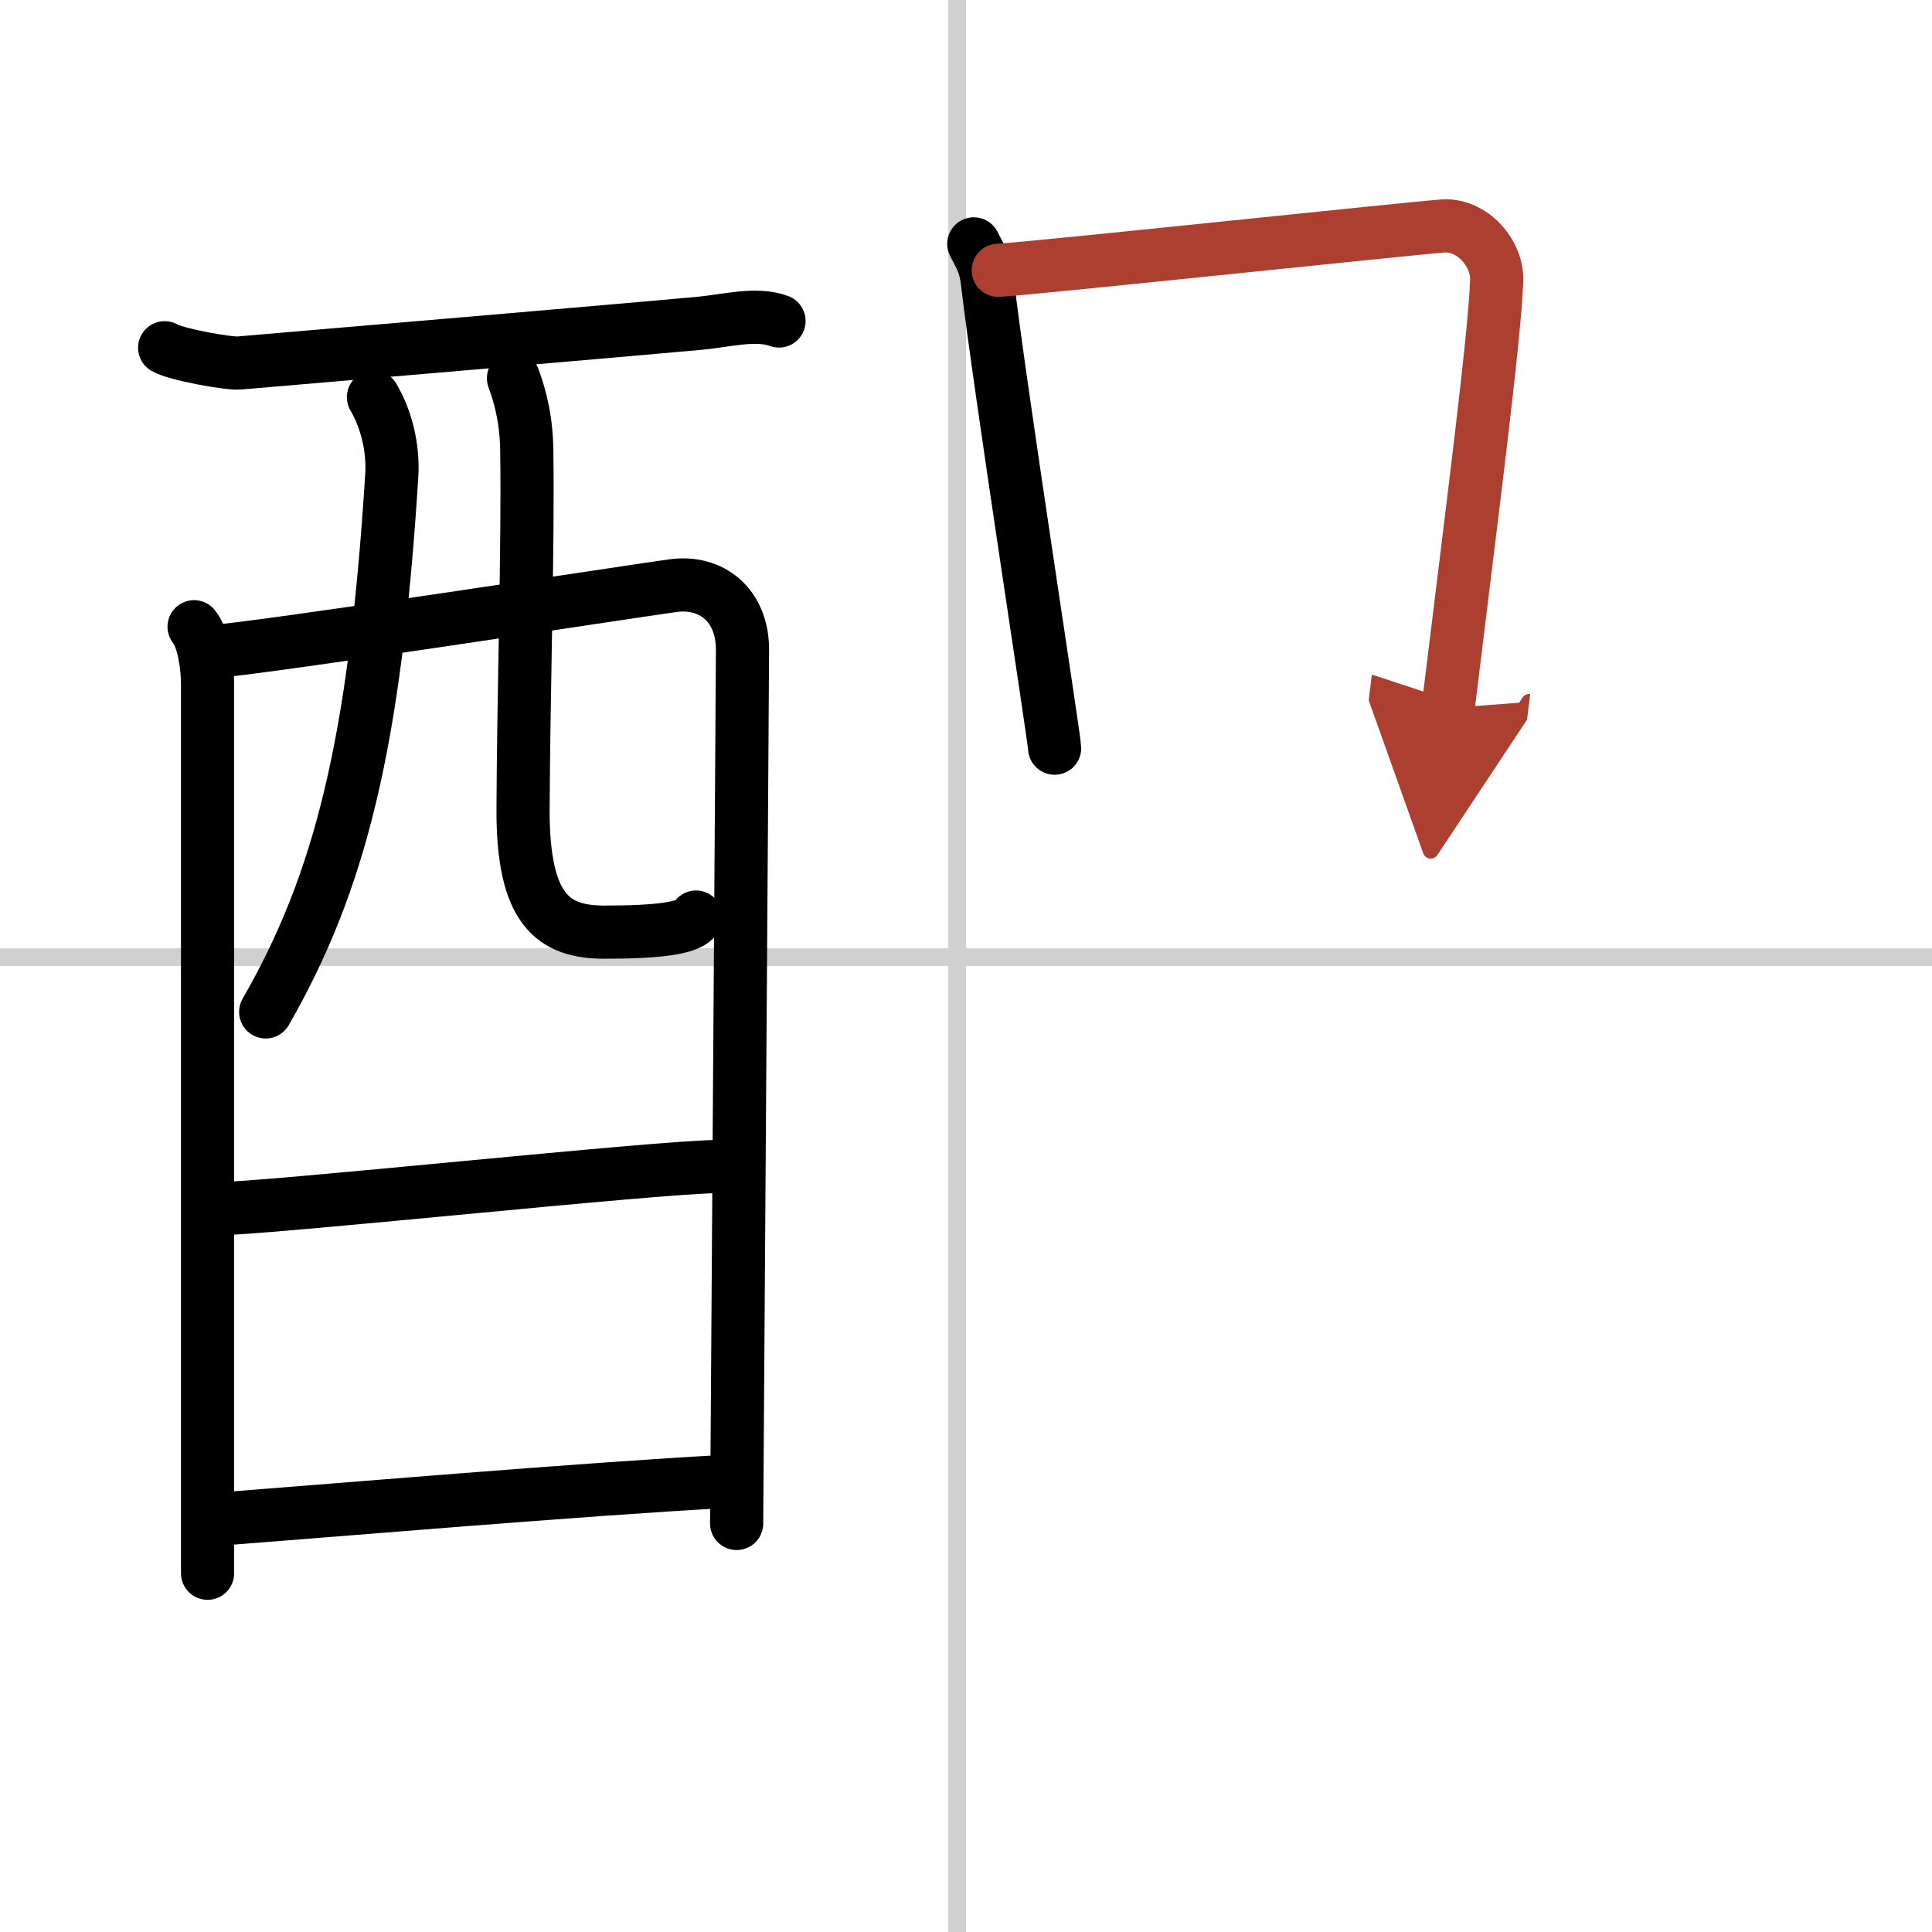<svg width="400" height="400" viewBox="0 0 109 109" xmlns="http://www.w3.org/2000/svg"><defs><marker id="a" markerWidth="4" orient="auto" refX="1" refY="5" viewBox="0 0 10 10"><polyline points="0 0 10 5 0 10 1 5" fill="#ad3f31" stroke="#ad3f31"/></marker></defs><g fill="none" stroke="#000" stroke-linecap="round" stroke-linejoin="round" stroke-width="3"><rect width="100%" height="100%" fill="#fff" stroke="#fff"/><line x1="54" x2="54" y2="109" stroke="#d0d0d0" stroke-width="1"/><line x2="109" y1="54" y2="54" stroke="#d0d0d0" stroke-width="1"/><path d="m9.29 19.62c0.6 0.37 3.59 0.91 4.2 0.86 6.27-0.53 23.33-1.99 25.98-2.24 1.5-0.14 3.19-0.61 4.48-0.13"/><path d="m10.95 35.36c0.55 0.67 0.76 2.29 0.76 3.19v50.21"/><path d="m12.05 36.75c2.27-0.11 23.87-3.43 25.93-3.71 2.14-0.29 3.91 1.08 3.91 3.61 0 1.42-0.33 48.63-0.33 49.3"/><path d="m21.07 22.41c0.7 1.19 1.14 2.82 1.03 4.46-0.95 15.11-2.91 22.9-7.11 30.22"/><path d="m28.97 21.34c0.41 1.1 0.73 2.4 0.75 4.1 0.08 5.39-0.18 13.52-0.21 20.18-0.03 5.78 1.75 6.97 4.6 6.97 2.88 0 4.88-0.2 5.16-0.85"/><path d="m11.96 68.21c3.08 0 25.2-2.4 28.68-2.4"/><path d="m11.81 85.75c6.27-0.48 21.5-1.77 29.31-2.18"/><path d="m54.94 13.76c0.38 0.74 0.64 1.12 0.76 2.09 0.71 6.06 3.8 25.87 3.8 26.36"/><path d="m56.32 15.25c2.13-0.12 23.15-2.36 25.09-2.5 1.62-0.12 3.09 1.51 3.03 3.09-0.11 3.22-1.45 13.53-2.74 24.11" marker-end="url(#a)" stroke="#ad3f31"/></g></svg>
